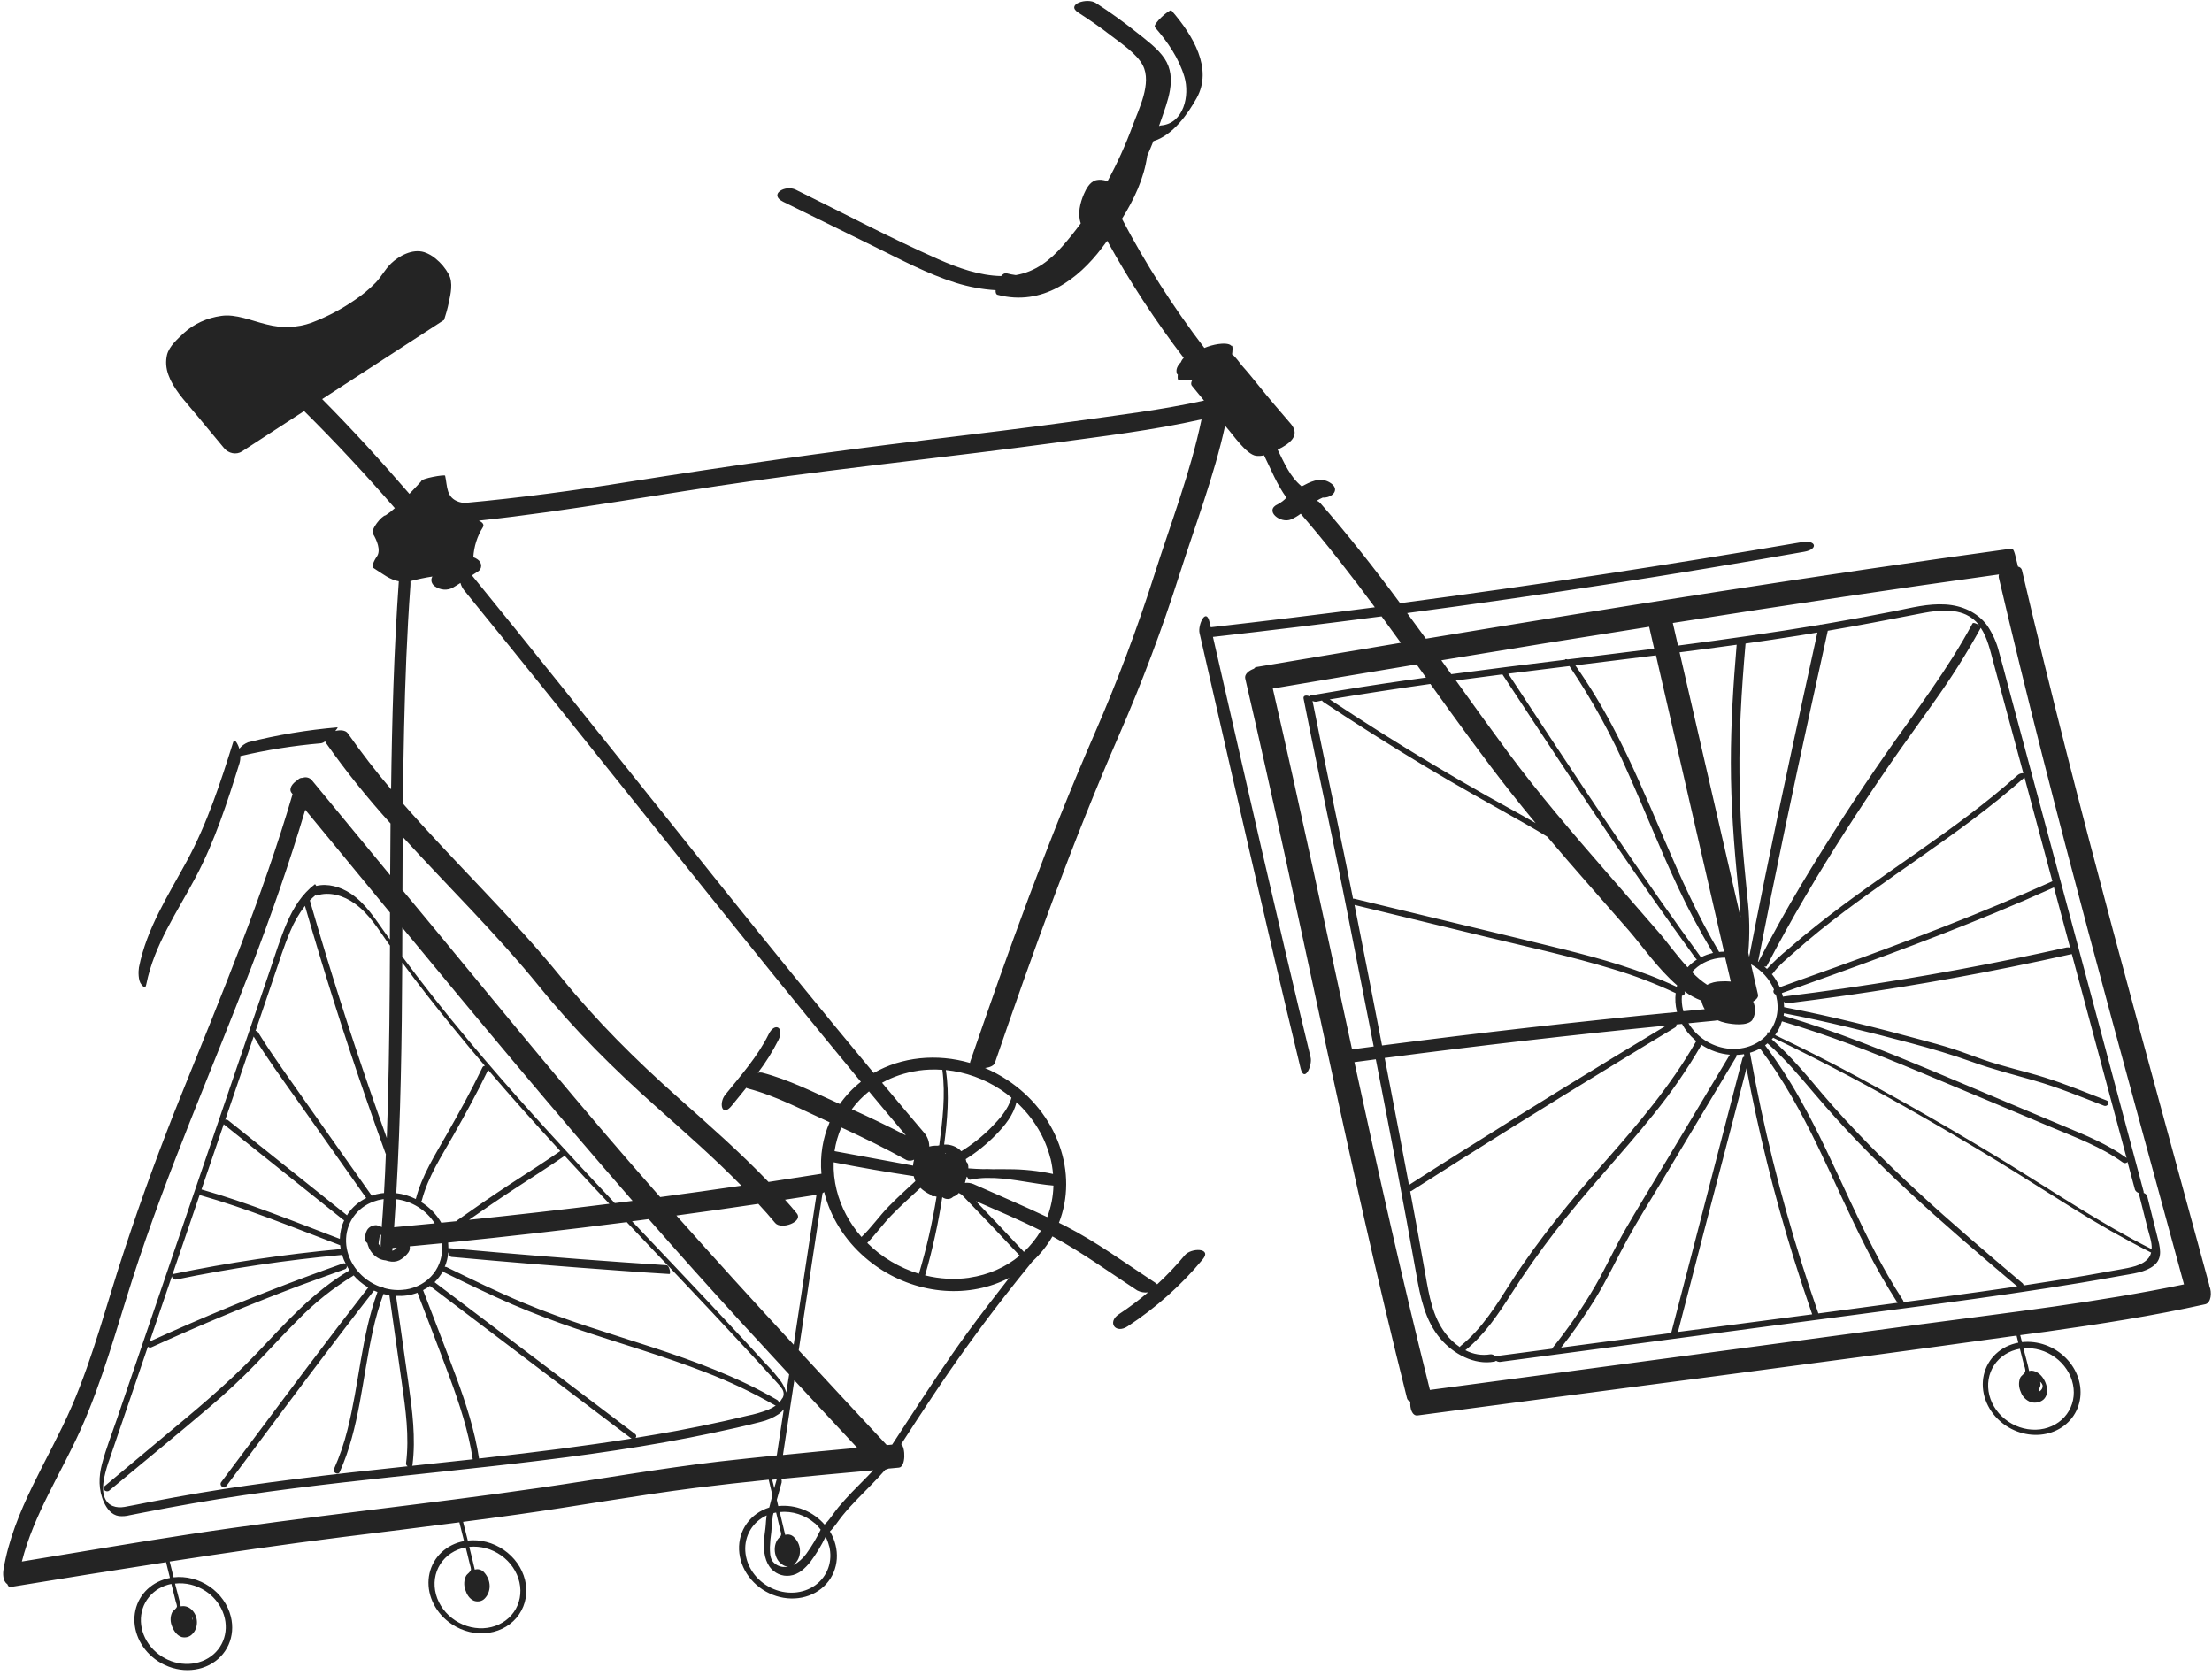 <?xml version="1.0" encoding="UTF-8"?> <svg xmlns="http://www.w3.org/2000/svg" width="457" height="346" viewBox="0 0 457 346" fill="none"> <path d="M417.378 275.825L417.74 277.274C419.352 277.095 421.02 277.299 422.598 277.869C424.177 278.438 425.617 279.355 426.795 280.54C427.973 281.725 428.853 283.143 429.357 284.669C429.862 286.195 429.976 287.784 429.69 289.297C429.404 290.811 428.727 292.203 427.716 293.352C426.706 294.501 425.394 295.373 423.894 295.892C422.394 296.411 420.752 296.561 419.11 296.329C417.468 296.098 415.876 295.491 414.473 294.562C414.056 294.29 413.66 293.99 413.287 293.664C411.873 292.435 410.806 290.888 410.202 289.192C409.598 287.495 409.48 285.713 409.86 284.038C410.241 282.363 411.105 280.858 412.361 279.685C413.616 278.513 415.214 277.718 416.983 277.386C416.866 276.898 416.748 276.411 416.622 275.925C375.439 281.677 334.119 286.912 292.872 292.416C291.775 292.563 291.235 290.967 291.387 289.544C291.223 289.501 291.071 289.416 290.948 289.299C290.825 289.181 290.737 289.036 290.694 288.879C278.29 239.476 268.784 189.718 257.266 140.174C257.064 139.289 257.992 138.534 259.089 138.14C259.134 138.058 259.197 137.986 259.274 137.93C259.35 137.873 259.439 137.833 259.536 137.811C269.487 136.123 279.444 134.452 289.409 132.797C288.089 130.968 286.765 129.147 285.436 127.334C273.89 128.846 262.33 130.256 250.754 131.565L250.597 131.578C257.248 160.552 263.774 189.544 270.783 218.466C271.171 220.078 269.477 223.877 268.7 220.691C261.451 190.753 254.712 160.747 247.818 130.761C247.449 129.154 249.162 125.346 249.893 128.538L250.14 129.591L250.243 129.573C261.532 128.291 272.799 126.92 284.045 125.459C279.172 118.875 274.14 112.393 268.73 106.132C268.133 106.585 267.481 106.973 266.787 107.289C264.511 108.28 261.063 105.437 264.061 104.134C264.712 103.787 265.294 103.341 265.786 102.812C263.859 100.176 262.583 96.966 261.157 94.064C260.622 94.195 260.059 94.231 259.493 94.169C257.459 93.866 254.687 89.728 253.372 88.265L253.108 87.958C250.812 98.415 246.89 108.604 243.668 118.727C240.073 130.028 235.919 141.039 231.194 151.875C221.542 174.025 213.405 196.688 205.544 219.575C205.338 220.179 204.471 220.531 203.499 220.647C205.125 221.336 206.687 222.175 208.161 223.152C213.132 226.436 216.902 231.161 218.836 236.528C220.771 241.896 220.75 247.577 218.779 252.614L220.096 253.271C226.559 256.57 232.555 261 238.624 264.969C238.787 265.073 238.937 265.194 239.071 265.331C241.109 263.453 243.012 261.447 244.77 259.324C246.065 257.76 250.484 257.749 248.478 260.174C244.066 265.501 238.847 270.157 232.969 274.01C230.44 275.675 228.681 273.142 231.166 271.503C233.27 270.116 235.279 268.61 237.185 266.992C236.437 267.089 235.655 266.95 234.955 266.596C229.225 262.855 223.577 258.735 217.542 255.484L217.436 255.422C216.336 257.345 214.943 259.088 213.299 260.6C211.281 263.083 209.273 265.584 207.306 268.115C202.163 274.74 197.249 281.535 192.625 288.518C190.46 291.787 188.289 295.053 186.183 298.356C187.082 298.984 187.16 303.071 185.722 303.203L183.591 303.4C183.368 303.5 183.135 303.581 182.895 303.643C181.101 305.726 179.108 307.635 177.199 309.619C176.105 310.75 175.042 311.899 174.054 313.117C173.177 314.192 172.442 315.414 171.459 316.377C172.523 318.141 173.02 320.127 172.884 322.069C172.748 324.011 171.984 325.815 170.696 327.24C169.409 328.665 167.658 329.641 165.68 330.039C163.702 330.436 161.591 330.235 159.631 329.463C157.67 328.691 155.955 327.384 154.714 325.719C153.474 324.054 152.768 322.109 152.691 320.147C152.615 318.185 153.171 316.299 154.286 314.742C155.401 313.186 157.021 312.034 158.928 311.44C159.14 310.594 159.356 309.751 159.576 308.909C159.327 307.835 159.071 306.763 158.811 305.691C153.774 306.205 148.737 306.757 143.72 307.386C131.415 308.946 119.222 311.164 106.924 312.883C103.181 313.408 99.428 313.912 95.666 314.395L95.709 314.543C96.013 315.783 96.332 317.02 96.649 318.261C99.21 317.982 101.871 318.671 104.073 320.183C106.275 321.696 107.847 323.913 108.46 326.372C109.082 328.894 108.646 331.463 107.247 333.516C105.848 335.569 103.6 336.939 100.996 337.324C99.706 337.518 98.366 337.461 97.055 337.157C95.744 336.853 94.487 336.309 93.357 335.555C92.941 335.283 92.545 334.983 92.172 334.657C90.756 333.428 89.688 331.881 89.083 330.183C88.478 328.486 88.36 326.703 88.741 325.027C89.122 323.35 89.987 321.845 91.244 320.672C92.5 319.5 94.1 318.705 95.871 318.374L94.907 314.499C86.866 315.538 78.819 316.552 70.764 317.54C58.812 319.032 46.917 320.77 35.055 322.599L35.865 325.862C38.431 325.574 41.1 326.26 43.307 327.775C45.515 329.291 47.087 331.517 47.693 333.982C48.187 335.978 48.02 338.018 47.215 339.814C46.41 341.609 45.009 343.069 43.208 343.985C41.408 344.902 39.3 345.23 37.184 344.921C35.068 344.613 33.051 343.685 31.418 342.269C30.002 341.04 28.933 339.494 28.328 337.797C27.723 336.1 27.604 334.317 27.985 332.641C28.365 330.964 29.23 329.459 30.487 328.287C31.744 327.115 33.344 326.321 35.114 325.99L34.307 322.735C23.567 324.398 12.838 326.11 2.118 327.87C1.869 327.907 1.663 327.659 1.508 327.26C0.542 326.65 0.583 325.035 0.729 324.189C2.796 311.967 9.982 301.706 14.801 290.594C19.365 280.072 22.156 268.868 25.789 257.982C29.368 247.175 33.284 236.502 37.539 225.965C45.768 205.538 54.236 185.28 60.451 164.057L60.256 163.815C59.564 162.977 60.394 161.81 61.518 161.135C61.628 160.982 61.78 160.861 61.959 160.784C62.138 160.707 62.339 160.676 62.542 160.694C62.835 160.574 63.167 160.549 63.493 160.621C63.818 160.693 64.12 160.859 64.356 161.096L80.609 180.809C80.625 177.25 80.65 173.69 80.682 170.127C75.887 164.839 71.435 159.287 67.356 153.505C67.276 153.392 67.214 153.269 67.174 153.141C66.937 153.352 66.641 153.495 66.314 153.556C60.665 154.042 55.097 154.927 49.654 156.203C49.675 156.702 49.616 157.195 49.48 157.665C46.977 165.704 44.391 173.727 40.464 181.157C36.661 188.349 31.877 195.141 30.237 203.304C30.018 204.411 29.705 203.953 29.187 203.344C28.54 202.576 28.567 200.713 28.709 199.839C30.329 191.736 34.767 184.963 38.639 177.812C42.817 170.107 45.52 161.77 48.157 153.389C48.485 152.352 49.155 153.894 49.292 154.238C49.346 154.379 49.394 154.529 49.44 154.685C49.912 154.099 50.535 153.642 51.257 153.352C57.267 151.835 63.439 150.802 69.713 150.262C69.862 150.251 69.568 150.637 69.277 151.018C70.295 150.76 71.391 150.837 71.854 151.492C74.642 155.476 77.628 159.339 80.801 163.069C80.98 148.697 81.391 134.357 82.394 120.087C80.595 119.784 79.131 118.616 77.148 117.335C76.576 116.967 77.664 115.206 77.883 114.939C78.751 113.658 77.811 111.52 77.061 110.287C76.511 109.376 78.879 106.534 79.665 106.458C80.346 106.017 80.985 105.522 81.574 104.977C75.572 98.09 69.35 91.373 62.833 84.919L49.968 93.276C49.419 93.628 48.729 93.751 48.043 93.62C47.358 93.489 46.729 93.114 46.29 92.573C44.436 90.302 42.523 88.074 40.664 85.8C38.805 83.525 36.499 81.161 35.215 78.471C35.065 78.151 34.928 77.82 34.807 77.486C34.283 76.1 34.182 74.633 34.516 73.263C35.001 71.484 36.644 70.083 37.941 68.836C40.042 66.918 42.741 65.676 45.707 65.263C48.715 64.817 51.981 66.271 54.965 66.993C58.137 67.845 61.426 67.734 64.357 66.675C67.523 65.473 70.501 63.912 73.229 62.024C74.82 60.971 76.282 59.761 77.596 58.411C78.787 57.162 79.535 55.657 80.78 54.439C82.377 52.908 85.188 51.322 87.654 52.1C88.505 52.39 89.299 52.838 89.989 53.416C91.109 54.322 92.035 55.429 92.704 56.662C93.662 58.435 93.09 60.759 92.728 62.486C92.471 63.711 92.143 64.917 91.747 66.097L66.559 82.454C72.816 88.765 78.808 95.336 84.582 102.027C85.784 100.784 86.737 99.739 87.015 99.429C86.949 98.829 91.913 97.996 91.962 98.269C92.465 100.497 92.128 102.82 94.863 103.702C95.233 103.817 95.613 103.885 95.994 103.903C107.475 102.855 118.869 101.318 130.155 99.499C150.548 96.276 170.9 93.371 191.433 90.893C201.591 89.656 211.736 88.444 221.848 87.051C230.85 85.792 239.941 84.701 248.754 82.758C247.914 81.744 247.077 80.723 246.245 79.696C246.01 79.399 246.067 78.98 246.302 78.547C245.352 78.58 244.394 78.543 243.437 78.436C243.307 78.426 243.286 77.981 243.336 77.377C243.296 77.361 243.259 77.338 243.228 77.309C243.197 77.28 243.172 77.246 243.155 77.208C242.856 76.344 243.274 75.534 243.977 74.823C244.097 74.488 244.295 74.188 244.556 73.943C238.657 66.234 233.371 58.143 228.746 49.747C228.379 50.245 228.008 50.741 227.642 51.227C222.797 57.63 215.377 63.359 206.089 60.902C205.786 60.824 205.647 60.434 205.697 59.953C202.92 59.781 200.148 59.266 197.451 58.42C191.579 56.579 186.074 53.607 180.548 50.895L161.831 41.696C158.693 40.156 162.246 38.126 164.387 39.182C174.165 43.988 183.865 49.136 193.813 53.537C197.958 55.368 202.368 56.94 206.837 57.028C207.202 56.593 207.59 56.365 207.985 56.47C208.606 56.63 209.234 56.751 209.865 56.832C213.945 56.135 216.991 53.748 219.616 50.732C220.904 49.255 222.126 47.719 223.286 46.142C222.586 44.131 223.156 41.897 223.943 40.066C224.395 39.036 225.088 37.699 226.267 37.275C227.082 37.047 227.98 37.108 228.804 37.449C230.817 33.759 232.556 29.923 234.008 25.966C235.229 22.617 238.032 17.205 236.101 13.488C234.876 11.128 231.674 8.995 229.626 7.419C227.419 5.699 225.12 4.113 222.763 2.591C220.091 0.861 224.628 -0.528 226.398 0.616C229.296 2.482 232.094 4.494 234.779 6.643C236.796 8.26 239.161 9.954 240.593 12.091C243.306 16.157 241.127 21.128 239.824 24.979C239.698 25.345 239.564 25.701 239.446 26.052C239.568 25.98 239.706 25.935 239.852 25.918C244.567 25.542 245.838 19.723 244.703 15.885C243.569 12.047 241.242 8.657 238.619 5.645C238.038 4.973 241.723 1.813 242.008 2.146C246.524 7.336 250.598 14.207 247.233 20.257C245.433 23.498 242.339 27.955 238.287 29.16C237.883 30.179 237.459 31.189 237.015 32.189C236.361 36.828 234.307 41.201 231.795 45.206C236.666 54.498 242.364 63.427 248.822 71.887C249.732 71.507 250.696 71.238 251.694 71.085C252.518 70.967 253.949 70.883 254.406 71.45C254.778 71.2 254.618 72.761 254.55 73.212C255.287 73.689 256.129 75.021 256.679 75.636C257.793 76.867 258.825 78.166 259.863 79.443C262.053 82.167 264.305 84.81 266.598 87.457C268.139 89.231 267.512 90.638 265.786 91.862C265.211 92.253 264.602 92.598 263.963 92.895C265.327 95.62 266.468 98.434 268.928 100.481C270.604 99.615 272.566 98.489 274.585 99.596C277.123 100.99 275.295 102.911 273.265 102.798C272.843 102.98 272.439 103.194 272.055 103.436C272.33 103.543 272.578 103.715 272.772 103.934C278.617 110.626 284.04 117.541 289.261 124.61C317.043 120.933 344.705 116.73 372.244 112.001C375.268 111.48 375.716 113.482 372.757 113.989C345.56 118.791 318.213 123.014 290.716 126.657C292.017 128.415 293.299 130.182 294.587 131.952C334.786 125.289 375.084 118.909 415.554 113.344C416.012 113.279 416.258 114.396 416.321 114.607L416.926 117.067C417.112 117.095 417.289 117.177 417.433 117.302C417.577 117.427 417.68 117.588 417.728 117.763C429.276 167.182 443.099 216.263 456.417 265.406C456.435 265.488 456.444 265.572 456.444 265.654C457.045 267.008 456.817 269.181 455.601 269.448C444.818 271.841 433.816 273.552 422.797 275.106L417.378 275.825ZM36.165 327.158L36.205 327.336C36.576 328.842 37.038 330.361 37.345 331.868C37.717 331.782 38.115 331.793 38.498 331.901C38.882 332.009 39.237 332.21 39.527 332.483C41.058 333.857 41.034 336.367 39.699 337.618C39.444 337.89 39.112 338.089 38.737 338.193C38.362 338.297 37.956 338.303 37.561 338.21C36.577 337.913 35.92 336.94 35.58 336.072C35.365 335.589 35.252 335.076 35.248 334.567C35.244 334.058 35.35 333.562 35.559 333.11C35.805 332.684 36.525 332.325 36.564 331.837C36.529 331.55 36.453 331.266 36.34 330.991L36.099 330.013C35.867 329.082 35.636 328.153 35.407 327.224C33.529 327.594 31.89 328.563 30.749 329.978C29.608 331.393 29.032 333.172 29.112 335.033C29.192 336.893 29.923 338.729 31.189 340.246C32.455 341.764 34.184 342.877 36.1 343.409C38.017 343.941 40.01 343.86 41.764 343.18C43.518 342.501 44.932 341.261 45.78 339.657C46.629 338.054 46.863 336.18 46.446 334.333C46.029 332.486 44.985 330.772 43.48 329.464C43.154 329.183 42.808 328.923 42.446 328.687C40.562 327.455 38.319 326.91 36.165 327.158ZM39.656 334.21C39.693 334.378 39.709 334.548 39.706 334.716C39.768 334.547 39.777 334.36 39.733 334.177C39.769 334.275 39.715 334.244 39.656 334.21ZM96.951 319.565C97.347 321.137 97.734 322.703 98.092 324.279C98.42 324.167 98.786 324.162 99.136 324.266C99.487 324.369 99.802 324.575 100.035 324.852C100.742 325.642 101.143 326.626 101.161 327.62C101.179 328.614 100.814 329.549 100.134 330.248C99.874 330.521 99.532 330.71 99.146 330.794C98.76 330.878 98.348 330.853 97.958 330.722C96.973 330.341 96.412 329.339 96.129 328.433C95.79 327.456 95.848 326.424 96.29 325.55C96.55 325.099 97.273 324.748 97.31 324.202C97.278 323.902 97.212 323.604 97.111 323.312L96.865 322.331C96.66 321.451 96.453 320.576 96.205 319.671C93.978 320.095 92.089 321.35 90.943 323.167C89.796 324.983 89.484 327.218 90.072 329.391C90.661 331.565 92.103 333.505 94.091 334.796C96.078 336.088 98.453 336.629 100.707 336.302C102.961 335.976 104.915 334.809 106.151 333.05C107.387 331.292 107.807 329.082 107.32 326.894C106.833 324.706 105.479 322.713 103.547 321.342C101.615 319.971 99.259 319.331 96.983 319.558L96.951 319.565ZM262.626 90.322L262.675 90.35L262.543 90.184L262.626 90.322ZM83.245 165.997C93.862 178.163 105.772 189.397 115.955 201.933C123.234 210.919 131.28 218.908 139.993 226.657C146.41 232.357 152.868 238.022 158.776 244.184C162.383 243.64 165.989 243.082 169.594 242.508L169.708 242.496C169.385 238.8 169.964 235.156 171.399 231.851C166.014 229.426 160.265 226.359 154.58 224.897C154.438 224.865 154.301 224.809 154.177 224.73C153.192 225.955 152.19 227.172 151.199 228.394C149.131 230.952 148.455 227.876 149.828 226.176C153.048 222.192 156.512 218.304 158.789 213.692C160.069 211.068 162.092 212.255 160.843 214.814C159.634 217.22 158.204 219.506 156.569 221.649C156.834 221.56 157.125 221.541 157.413 221.594C162.907 223.004 168.292 225.738 173.512 228.081C174.722 226.354 176.184 224.81 177.859 223.489C175.412 220.535 172.971 217.57 170.536 214.593C145.4 183.883 120.966 152.686 95.885 121.943C95.528 121.486 95.269 120.972 95.125 120.432C94.594 120.771 94.069 121.114 93.547 121.413C93.001 121.716 92.359 121.851 91.702 121.802C91.045 121.753 90.401 121.522 89.85 121.137C89.508 120.906 89.264 120.564 89.168 120.185C89.072 119.805 89.131 119.417 89.335 119.103C87.796 119.339 86.279 119.657 84.792 120.058C84.811 120.419 84.808 120.779 84.782 121.136C84.063 130.876 83.71 140.673 83.484 150.472C83.365 155.624 83.285 160.799 83.245 165.997ZM189.649 221.205C187.002 221.591 184.491 222.433 182.234 223.69C185.157 227.194 188.095 230.686 191.048 234.164C191.667 234.963 191.996 235.916 191.983 236.866C192.174 236.816 192.369 236.775 192.566 236.744C192.939 236.691 193.319 236.673 193.702 236.69C193.815 236.658 193.93 236.632 194.047 236.612C194.729 231.479 195.372 226.279 194.69 221.017C192.984 220.891 191.286 220.95 189.627 221.193L189.649 221.205ZM177.123 299.123C172.783 294.465 168.444 289.808 164.105 285.151L161.76 300.583C166.864 300.065 171.977 299.574 177.101 299.11L177.123 299.123ZM65.218 184.899C64.793 185.25 64.39 185.622 64.01 186.016C65.076 189.701 66.166 193.377 67.279 197.045C71.158 209.808 75.368 222.5 79.909 235.12C79.996 232.82 80.069 230.521 80.128 228.222C80.427 217.284 80.516 206.328 80.57 195.358L80.299 194.988C78.228 192.094 76.304 188.808 73.302 186.675C70.999 185.009 68.009 184.103 65.405 185.02C65.321 185.043 65.251 185.002 65.197 184.887L65.218 184.899ZM161.631 288.881C161.818 288.597 161.912 288.261 161.901 287.912C161.891 287.563 161.776 287.215 161.572 286.91C161.152 286.33 160.689 285.778 160.187 285.258C157.738 282.553 155.268 279.861 152.775 277.183C145.092 268.873 137.255 260.707 129.481 252.481C117.219 254.057 104.918 255.466 92.577 256.708C92.616 257.091 92.633 257.474 92.628 257.855C92.628 257.855 92.628 257.855 92.672 257.841C95.994 258.145 99.317 258.441 102.643 258.73C114.335 259.739 126.025 260.624 137.712 261.384C138.298 261.419 138.644 263.214 138.296 263.2C134.97 263.001 131.646 262.776 128.323 262.523C116.633 261.692 104.945 260.739 93.258 259.665C92.954 259.637 92.72 259.153 92.615 258.693C92.534 259.745 92.287 260.767 91.884 261.725C92.019 261.7 92.162 261.721 92.291 261.785C97.546 264.348 102.8 266.916 108.191 269.171C125.452 276.386 144.182 279.672 160.536 289.198C160.654 289.257 160.752 289.348 160.816 289.46C160.88 289.571 160.906 289.696 160.892 289.816C161.181 289.539 161.423 289.22 161.61 288.869L161.631 288.881ZM83.759 266.414C86.103 266.067 88.16 264.904 89.545 263.144C90.93 261.384 91.548 259.147 91.283 256.852C89.07 257.072 86.855 257.283 84.639 257.484C84.731 257.933 84.637 258.384 84.377 258.74C83.994 259.266 83.517 259.721 82.964 260.087C82.376 260.523 81.619 260.721 80.84 260.643C80.45 260.599 80.062 260.512 79.686 260.383C79.23 260.347 78.778 260.229 78.355 260.034C77.833 259.766 77.365 259.403 76.98 258.969C76.595 258.534 76.3 258.037 76.114 257.507C76.016 257.275 75.942 257.035 75.893 256.792C75.787 256.738 75.695 256.66 75.625 256.567C75.554 256.473 75.508 256.366 75.49 256.256C75.357 255.511 75.477 254.765 75.833 254.13C76.022 253.809 76.299 253.547 76.638 253.37C76.976 253.192 77.365 253.104 77.766 253.115C77.951 253.125 78.131 253.2 78.273 253.324C78.378 253.312 78.487 253.325 78.59 253.363C78.692 253.401 78.785 253.462 78.861 253.541C79.009 251.605 79.151 249.667 79.267 247.726L79.085 247.744C78.415 247.843 77.764 248.01 77.144 248.243C77.019 248.373 76.841 248.447 76.648 248.448C74.934 249.196 73.535 250.431 72.628 251.997C71.72 253.563 71.344 255.39 71.547 257.248C71.751 259.107 72.524 260.914 73.77 262.441C75.016 263.969 76.678 265.149 78.549 265.834C78.677 265.799 78.818 265.803 78.951 265.846C79.084 265.89 79.203 265.97 79.293 266.076C80.757 266.508 82.279 266.62 83.738 266.402L83.759 266.414ZM86.969 248.299C88.718 249.382 90.168 250.868 91.17 252.603L94.289 252.287C94.302 252.253 94.32 252.222 94.342 252.195C98.046 249.594 101.747 247.011 105.546 244.53C108.967 242.309 112.42 240.106 115.756 237.797C110.689 232.289 105.707 226.708 100.854 221.04C100.843 221.065 100.829 221.09 100.812 221.112C98.597 225.727 96.129 230.21 93.606 234.655C91.187 238.92 88.414 243.142 87.159 247.957C87.131 248.09 87.057 248.206 86.948 248.287L86.969 248.299ZM81.804 247.738C81.69 249.673 81.562 251.606 81.423 253.535C84.222 253.279 87.018 253.012 89.811 252.735C88.947 251.379 87.768 250.216 86.373 249.346C84.978 248.475 83.41 247.924 81.804 247.738ZM81.092 257.825L81.046 258.398C81.429 258.284 81.754 258.053 81.974 257.74L81.092 257.825ZM78.787 254.989C78.785 254.999 78.78 255.007 78.773 255.014C78.512 255.247 78.364 255.575 78.358 255.93C78.278 256.271 78.229 256.621 78.211 256.975L78.429 257.275C78.498 257.366 78.564 257.462 78.64 257.552C78.632 257.279 78.639 257.007 78.661 256.738C78.684 256.144 78.724 255.567 78.765 254.977L78.787 254.989ZM125.9 248.696L122.528 245.116C120.563 243.013 118.607 240.9 116.658 238.777C113.27 241.139 109.747 243.34 106.298 245.61C103.12 247.682 100.009 249.836 96.905 252.002C106.584 251 116.246 249.897 125.894 248.693L125.9 248.696ZM127.016 248.553C128.243 248.403 129.47 248.24 130.689 248.091C114.504 229.521 98.77 210.624 83.122 191.653C83.118 193.635 83.112 195.618 83.103 197.601C84.125 198.979 85.15 200.352 86.191 201.708C90.746 207.67 95.51 213.493 100.408 219.22C108.972 229.226 117.944 238.932 127.011 248.55L127.016 248.553ZM83.103 198.847C83.024 214.774 82.794 230.678 81.871 246.499C83.258 246.663 84.623 247.072 85.894 247.704L85.911 247.675C87.171 242.838 89.879 238.617 92.31 234.332C94.883 229.801 97.406 225.234 99.678 220.509C99.721 220.416 99.792 220.338 99.882 220.284C99.972 220.23 100.078 220.202 100.189 220.204C97.918 217.554 95.697 214.89 93.527 212.212C89.934 207.835 86.457 203.379 83.098 198.844L83.103 198.847ZM63.008 187.135C61.769 188.751 60.748 190.518 59.969 192.399C58.651 195.46 57.67 198.677 56.59 201.83C55.443 205.184 54.3 208.537 53.162 211.892C53.042 212.248 52.916 212.602 52.79 212.968C52.897 212.965 53.005 212.993 53.1 213.048C53.196 213.103 53.274 213.183 53.325 213.277C54.918 215.862 56.629 218.38 58.378 220.881C64.486 229.611 70.665 238.305 76.794 247.009C77.434 246.784 78.101 246.622 78.785 246.524C78.972 246.497 79.156 246.487 79.337 246.469C79.495 243.784 79.622 241.094 79.719 238.4C79.692 238.361 79.667 238.321 79.646 238.28C78.241 234.409 76.865 230.528 75.518 226.639C71 213.567 66.828 200.398 63.002 187.132L63.008 187.135ZM52.408 214.136L46.543 231.331C46.647 231.298 46.761 231.294 46.872 231.319C46.983 231.345 47.087 231.399 47.173 231.475L71.698 251.071C71.759 250.964 71.818 250.863 71.877 250.761C72.815 249.376 74.114 248.258 75.661 247.503L70.796 240.608L61.33 227.189C58.264 222.869 55.166 218.594 52.398 214.129L52.408 214.136ZM46.228 232.247L41.629 245.732C51.332 248.493 60.757 252.353 70.212 255.94C70.239 254.594 70.543 253.289 71.105 252.097C71.02 252.065 70.941 252.019 70.87 251.962L46.316 232.343C46.28 232.314 46.248 232.281 46.223 232.244L46.228 232.247ZM41.237 246.881C39.362 252.375 37.486 257.875 35.609 263.381C35.686 263.269 35.809 263.193 35.951 263.171C47.265 260.837 58.764 259.126 70.393 258.046C70.342 257.777 70.301 257.502 70.271 257.233C70.231 257.226 70.192 257.217 70.153 257.203C60.577 253.579 51.048 249.653 41.231 246.877L41.237 246.881ZM35.537 263.604C34.636 266.234 33.737 268.87 32.84 271.511C32.198 273.387 31.558 275.266 30.918 277.148C33.732 275.863 36.564 274.604 39.414 273.37C49.709 268.906 60.183 264.792 70.839 261.027C70.94 260.985 71.056 260.976 71.17 261.003C71.283 261.03 71.387 261.091 71.466 261.176C71.142 260.555 70.879 259.91 70.681 259.251C59.1 260.321 47.648 262.021 36.38 264.342C36.276 264.36 36.167 264.353 36.062 264.323C35.957 264.292 35.858 264.239 35.775 264.168C35.692 264.097 35.626 264.009 35.583 263.912C35.54 263.815 35.52 263.712 35.526 263.611L35.537 263.604ZM30.554 278.21C29.046 282.633 27.538 287.056 26.029 291.48L22.699 301.249C22.211 302.568 21.819 303.925 21.523 305.309C21.288 306.58 21.114 308.055 21.605 309.352C22.3 311.161 24.026 311.615 25.737 311.318C27.448 311.022 29.272 310.628 31.038 310.286C34.445 309.627 37.867 309.005 41.303 308.42C47.845 307.322 54.438 306.397 61.049 305.565C68.743 304.584 76.493 303.752 84.233 302.926C84.113 302.864 84.014 302.767 83.953 302.651C83.891 302.535 83.869 302.406 83.891 302.284C84.586 296.797 83.808 291.169 83.006 285.632L80.445 267.587C80.034 267.521 79.626 267.432 79.223 267.321C78.311 269.825 77.57 272.394 77.005 275.014C74.84 284.739 74.284 294.987 70.187 304.107C69.868 304.82 68.696 304.221 68.996 303.503C70.16 300.894 71.093 298.18 71.784 295.39C74.183 285.987 74.658 276.041 77.985 266.922C77.746 266.829 77.505 266.729 77.269 266.619C75.04 269.468 72.828 272.331 70.634 275.209C62.561 285.772 54.651 296.448 46.696 307.091C46.227 307.718 45.225 306.836 45.688 306.219L52.365 297.284C60.198 286.803 68.034 276.317 76.078 265.989C75.438 265.613 74.833 265.181 74.271 264.7C73.834 264.322 73.426 263.913 73.051 263.48C73.018 263.513 72.983 263.545 72.947 263.574C68.778 266.127 64.978 269.159 61.622 272.608C58.614 275.584 55.783 278.721 52.858 281.752C49.85 284.863 46.677 287.803 43.369 290.619C36.501 296.466 29.497 302.178 22.556 307.952C21.955 308.45 20.945 307.583 21.549 307.08L33.247 297.299C40.113 291.579 46.983 285.952 53.106 279.506C58.952 273.345 64.662 266.9 72.168 262.466C72.188 262.457 72.209 262.45 72.23 262.444C72.01 262.123 71.805 261.798 71.617 261.445C71.675 261.598 71.671 261.763 71.606 261.904C71.54 262.045 71.418 262.152 71.265 262.203C68.27 263.276 65.266 264.363 62.254 265.465C51.755 269.41 41.438 273.7 31.303 278.333C31.186 278.39 31.05 278.41 30.914 278.389C30.778 278.368 30.648 278.308 30.543 278.217L30.554 278.21ZM97.671 301.466C96.788 295.687 94.929 290.03 92.863 284.447C90.71 278.646 88.459 272.866 86.251 267.072C85.556 267.33 84.828 267.515 84.079 267.626C83.337 267.727 82.579 267.757 81.818 267.715L84.401 285.882C85.194 291.46 85.915 297.086 85.223 302.594C85.214 302.679 85.185 302.759 85.138 302.829C89.295 302.393 93.465 301.944 97.647 301.484L97.671 301.466ZM100.724 301.117C110.688 300.007 120.614 298.765 130.495 297.194C130.435 297.166 130.378 297.133 130.324 297.095L121.048 290.074L88.817 265.654C88.376 265.986 87.904 266.279 87.405 266.531C89.677 272.472 91.998 278.402 94.213 284.368C96.266 289.924 98.085 295.564 98.974 301.32L100.724 301.117ZM131.221 297.071C134.128 296.597 137.03 296.097 139.928 295.57C143.205 294.957 146.459 294.291 149.693 293.571C151.284 293.198 152.842 292.858 154.403 292.474C155.871 292.183 157.3 291.772 158.675 291.248C159.243 291.01 159.78 290.717 160.278 290.372C160.199 290.362 160.122 290.335 160.053 290.294C155.459 287.658 150.67 285.384 145.738 283.495C137.012 280.09 127.962 277.531 119.082 274.516C114.636 273.008 110.225 271.339 105.92 269.499C101.152 267.437 96.48 265.159 91.81 262.877C91.686 262.817 91.584 262.721 91.518 262.605C91.059 263.447 90.474 264.215 89.78 264.887L98.57 271.538L131.208 296.243C131.279 296.298 131.337 296.366 131.378 296.444C131.419 296.521 131.441 296.605 131.442 296.688C131.444 296.772 131.425 296.853 131.387 296.925C131.349 296.997 131.293 297.059 131.223 297.104L131.221 297.071ZM163.04 283.935C159.677 280.302 156.317 276.658 152.958 273.002C146.565 266.018 140.254 258.97 134.025 251.857L130.581 252.303L130.982 252.721C136.197 258.231 141.426 263.729 146.625 269.255C149.201 271.995 151.766 274.745 154.32 277.507L158.188 281.722C159.378 282.917 160.47 284.196 161.455 285.545C161.899 286.215 162.231 286.941 162.438 287.694L163.04 283.935ZM163.977 277.769L168.682 246.842C166.521 247.189 164.353 247.513 162.184 247.849C163.01 248.756 163.813 249.687 164.593 250.64C166.067 252.408 161.38 254.131 160.146 252.651C159.023 251.299 157.865 249.984 156.671 248.707C151.039 249.549 145.396 250.352 139.742 251.116C147.718 260.081 155.79 268.973 163.958 277.79L163.977 277.769ZM172.844 245.83C173.717 249.356 175.483 252.695 177.984 255.544C180.043 253.595 181.639 251.25 183.621 249.225C185.372 247.427 187.253 245.737 189.121 244.007C188.969 243.677 188.855 243.334 188.784 242.986C183.251 242.15 177.735 241.195 172.235 240.12C172.174 242.019 172.379 243.939 172.844 245.83ZM195.438 238.215L195.322 238.193L195.311 238.361C195.343 238.305 195.386 238.256 195.438 238.215ZM187.281 239.652C182.879 237.227 178.376 235.014 173.819 232.919C173.137 234.473 172.666 236.118 172.417 237.817L188.637 240.809C188.662 240.387 188.735 239.972 188.853 239.572C188.623 239.698 188.362 239.773 188.089 239.789C187.816 239.806 187.537 239.764 187.272 239.666L187.281 239.652ZM179.171 256.772C182.142 259.73 185.834 261.933 189.854 263.146C191.403 257.938 192.618 252.621 193.494 247.223C193.354 247.194 193.212 247.156 193.072 247.115L193.015 247.127C192.884 247.174 192.735 247.17 192.598 247.115C192.461 247.06 192.347 246.959 192.28 246.832C191.839 246.628 191.416 246.384 191.019 246.103C190.712 245.895 190.425 245.661 190.162 245.402C188.162 247.249 186.127 249.07 184.228 251.014C182.422 252.87 180.949 254.964 179.163 256.787L179.171 256.772ZM200.27 263.956C204.183 263.386 207.774 261.812 210.67 259.399C206.719 255.164 202.727 250.967 198.694 246.809L198.534 246.717C198.379 246.64 198.229 246.553 198.085 246.458C197.785 246.82 197.383 247.091 196.918 247.243C196.656 247.522 196.284 247.687 195.877 247.707C195.47 247.726 195.057 247.599 194.719 247.349L194.676 247.324C193.83 252.797 192.644 258.191 191.123 263.479C194.155 264.232 197.265 264.399 200.261 263.971L200.27 263.956ZM179.546 225.457C178.194 226.537 176.998 227.78 175.983 229.159C179.753 230.864 183.483 232.649 187.162 234.561C184.602 231.546 182.061 228.516 179.537 225.471L179.546 225.457ZM83.155 183.893L90.34 192.56C105.391 210.798 120.338 229.119 136.023 246.89L136.396 247.306C141.992 246.56 147.582 245.775 153.165 244.953C147.577 239.248 141.533 233.951 135.518 228.605C126.802 220.849 118.759 212.867 111.475 203.878C102.708 193.064 92.622 183.212 83.188 172.885C83.169 176.58 83.156 180.254 83.147 183.907L83.155 183.893ZM160.483 300.672C160.958 297.503 161.441 294.326 161.931 291.139C161.638 291.516 161.289 291.849 160.896 292.13C159.762 292.892 158.478 293.444 157.102 293.762C155.478 294.193 153.828 294.57 152.183 294.95C145.614 296.451 138.998 297.725 132.32 298.822C118.846 301.037 105.223 302.546 91.547 304.011C77.871 305.477 64.099 306.887 50.499 308.874C43.488 309.907 36.511 311.128 29.582 312.486L26.785 313.034C26.069 313.222 25.311 313.279 24.55 313.202C23.025 312.967 22.072 311.655 21.485 310.387C20.298 307.765 20.391 305.049 21.059 302.484C21.884 299.326 23.094 296.267 24.145 293.187C25.321 289.743 26.497 286.294 27.674 282.842L34.681 262.296C39.367 248.551 44.054 234.807 48.743 221.064C51.061 214.259 53.38 207.457 55.7 200.657C56.839 197.313 57.878 193.897 59.273 190.654C60.593 187.588 62.359 184.727 65.072 182.659C65.088 182.63 65.215 182.793 65.346 183.023C67.697 182.444 70.337 183.194 72.44 184.588C75.469 186.589 77.435 189.726 79.459 192.566C79.814 193.075 80.183 193.572 80.549 194.074L80.572 188.528L63.07 167.287C59.785 178.334 55.979 189.198 51.873 199.94C43.681 221.351 34.426 242.232 27.403 264.124C24.003 274.718 21.135 285.426 16.56 295.561C12.504 304.537 6.964 312.959 4.514 322.597C16.025 320.721 27.511 318.74 39.047 316.982C63.224 313.29 87.681 310.843 111.899 307.317C124.2 305.529 136.373 303.37 148.765 301.919C152.668 301.48 156.567 301.071 160.483 300.672ZM159.952 307.467C160.127 306.845 160.298 306.227 160.477 305.608L159.53 305.706C159.7 306.275 159.837 306.865 159.952 307.467ZM168.372 314.724C167.372 313.859 166.202 313.2 164.946 312.793C163.689 312.387 162.377 312.244 161.104 312.374L161.234 312.952C161.516 314.142 161.796 315.336 162.084 316.529L162.224 317.088C162.482 316.999 162.766 316.977 163.048 317.027C163.33 317.076 163.599 317.194 163.83 317.369C164.269 317.745 164.626 318.201 164.875 318.705C165.125 319.209 165.261 319.749 165.273 320.288C165.297 320.884 165.185 321.467 164.946 321.998C164.708 322.528 164.348 322.994 163.89 323.363C164.951 322.778 165.858 321.984 166.556 321.029C167.702 319.447 168.704 317.77 169.553 316.012C169.207 315.548 168.819 315.113 168.394 314.71L168.372 314.724ZM160.348 312.473C160.164 312.509 159.982 312.539 159.805 312.586L159.651 313.187C159.656 313.275 159.654 313.362 159.643 313.448C159.478 314.463 159.436 315.497 159.352 316.508C159.199 317.542 159.102 318.587 159.062 319.639C159.074 320.557 159.033 321.714 159.612 322.539C159.872 322.87 160.202 323.148 160.578 323.351C160.954 323.555 161.366 323.679 161.783 323.716C162.148 323.74 162.509 323.717 162.858 323.645C162.486 323.642 162.114 323.535 161.788 323.337C159.746 322.158 159.558 319.015 160.995 317.65C161.155 317.546 161.276 317.396 161.34 317.219C161.404 317.042 161.409 316.846 161.354 316.657L161.183 315.977L160.818 314.475L160.348 312.473ZM171.295 319.439C171.136 318.764 170.892 318.104 170.57 317.471C169.69 319.299 168.636 321.037 167.422 322.665C166.354 323.985 165.026 325.297 163.173 325.519C162.395 325.624 161.582 325.504 160.836 325.174C160.09 324.843 159.446 324.317 158.985 323.662C157.809 321.995 157.756 319.828 157.874 318.005C157.934 317.038 158.119 316.099 158.192 315.134C158.243 314.441 158.283 313.741 158.388 313.065C156.971 313.72 155.807 314.754 155.028 316.052C154.248 317.35 153.885 318.861 153.977 320.415C154.069 321.97 154.613 323.506 155.549 324.852C156.485 326.198 157.775 327.3 159.275 328.036C160.775 328.772 162.426 329.111 164.042 329.017C165.658 328.922 167.176 328.397 168.425 327.501C169.674 326.605 170.606 325.372 171.115 323.942C171.625 322.511 171.692 320.939 171.309 319.402L171.295 319.439ZM170.331 315.009C170.331 315.009 170.354 314.97 170.365 314.951C171.477 313.889 172.266 312.51 173.25 311.336C174.147 310.265 175.093 309.23 176.061 308.22C177.504 306.722 179.004 305.271 180.423 303.752C174.082 304.327 167.745 304.897 161.417 305.524C161.511 305.769 161.536 306.029 161.489 306.275C161.142 307.457 160.824 308.661 160.488 309.849L160.787 311.145C162.527 310.954 164.328 311.208 166.01 311.881C167.692 312.554 169.195 313.623 170.37 314.979L170.331 315.009ZM208.485 263.999C204.485 266.084 199.853 267.005 195.114 266.657C190.376 266.31 185.721 264.709 181.678 262.035C180.638 261.346 179.644 260.591 178.705 259.776C174.503 256.14 171.545 251.397 170.276 246.265C170.169 246.356 170.055 246.439 169.934 246.513L168.014 259.098L165.014 278.948C171.06 285.495 177.126 292.027 183.209 298.544L184.322 298.443C185.38 296.795 186.466 295.162 187.532 293.525C191.562 287.335 195.61 281.176 199.959 275.198C202.754 271.407 205.612 267.667 208.523 263.97L208.485 263.999ZM215.034 254.223C210.658 252.025 206.106 250.107 201.617 248.142C204.908 251.565 208.177 255.002 211.404 258.473C211.449 258.524 211.49 258.578 211.526 258.634C212.92 257.336 214.108 255.851 215.059 254.218L215.034 254.223ZM216.355 251.454C217.15 249.388 217.584 247.187 217.64 244.932C213.625 244.59 209.553 243.556 205.546 243.373C204.908 243.367 204.268 243.365 203.628 243.35C202.543 243.382 201.471 243.506 200.426 243.723C200.195 243.777 199.972 243.46 199.803 243.111L199.73 243.101C199.66 243.345 199.591 243.589 199.505 243.824C199.47 244.015 199.42 244.201 199.354 244.382C199.932 244.31 200.534 244.389 201.096 244.613C206.189 246.889 211.345 249.058 216.38 251.449L216.355 251.454ZM217.02 239.339C215.935 234.964 213.483 230.9 209.998 227.699C209.393 230.364 207.603 232.539 205.72 234.467C203.87 236.36 201.79 238.036 199.519 239.467C199.577 239.656 199.621 239.848 199.651 240.041C199.775 240.122 199.871 240.239 199.923 240.372C200.036 240.7 200.082 241.04 200.058 241.373C201.051 241.456 202.044 241.5 203.041 241.527C203.717 241.504 204.395 241.515 205.081 241.549C206.184 241.54 207.281 241.528 208.373 241.551C211.433 241.546 214.515 241.876 217.556 242.534C217.465 241.464 217.294 240.394 217.045 239.334L217.02 239.339ZM195.405 221.049C196.203 226.248 195.704 231.383 195.061 236.461C196.051 236.396 197.064 236.672 197.918 237.239C198.168 237.417 198.398 237.619 198.604 237.842C200.856 236.445 202.92 234.805 204.757 232.95C206.488 231.186 208.3 229.184 208.968 226.768C208.276 226.194 207.555 225.655 206.807 225.153C203.375 222.877 199.444 221.465 195.419 221.063L195.405 221.049ZM238.568 118.5C241.906 108.025 245.993 97.479 248.239 86.638C238.228 88.89 227.854 90.131 217.622 91.519C196.981 94.309 176.195 96.447 155.583 99.344C136.669 101.982 117.986 105.527 98.923 107.557C99.666 107.876 100.111 108.365 99.757 108.929C98.597 110.779 97.924 112.895 97.789 115.114C98.107 115.22 98.407 115.376 98.677 115.575C98.9 115.727 99.084 115.926 99.213 116.155C99.341 116.383 99.409 116.634 99.412 116.884C99.414 117.134 99.351 117.375 99.227 117.586C99.103 117.796 98.922 117.969 98.702 118.088C98.305 118.356 97.903 118.608 97.504 118.868C103.724 126.505 109.908 134.164 116.056 141.846C137.45 168.505 158.579 195.352 180.508 221.667C183.379 220.025 186.627 218.993 190.049 218.636C193.472 218.28 196.995 218.606 200.4 219.594C200.404 219.52 200.415 219.446 200.434 219.375C208.298 196.483 216.436 173.821 226.093 151.674C230.834 140.795 234.983 129.782 238.568 118.5ZM418.034 278.528L418.082 278.717C418.453 280.223 418.913 281.734 419.217 283.246C419.992 282.964 420.966 283.475 421.542 284.033C422.868 285.328 423.575 287.919 422.146 289.16C421.81 289.438 421.402 289.629 420.955 289.718C420.509 289.806 420.037 289.788 419.58 289.666C419.096 289.488 418.655 289.205 418.294 288.841C417.932 288.477 417.66 288.043 417.501 287.575C417.056 286.618 417.009 285.564 417.371 284.64C417.613 284.134 418.204 283.888 418.387 283.412C418.569 282.936 418.196 282.211 418.081 281.732C417.82 280.703 417.567 279.672 417.311 278.646C415.076 279.031 413.164 280.249 411.985 282.04C410.805 283.831 410.451 286.052 410.999 288.228C411.547 290.403 412.953 292.361 414.916 293.681C416.878 295.001 419.242 295.579 421.501 295.291C423.76 295.003 425.734 293.872 427.001 292.14C428.268 290.408 428.727 288.213 428.28 286.025C427.833 283.836 426.515 281.828 424.609 280.431C422.702 279.033 420.359 278.358 418.08 278.548L418.034 278.528ZM421.985 286.168C421.91 285.892 421.734 285.644 421.49 285.469C421.566 285.711 421.589 285.961 421.557 286.203C421.525 286.444 421.44 286.673 421.306 286.873C421.333 287.066 421.341 287.258 421.33 287.449C421.564 287.324 421.751 287.136 421.869 286.906C421.986 286.676 422.03 286.413 421.996 286.148L421.985 286.168ZM297.79 136.429L299.83 139.279C307.655 138.231 315.492 137.262 323.332 136.301C323.279 136.096 323.707 136.182 323.871 136.231L327.704 135.765C332.388 135.19 337.072 134.608 341.755 134.019L340.716 129.487C326.383 131.727 312.078 134.035 297.801 136.41L297.79 136.429ZM371.663 131.304C368.003 131.882 364.327 132.43 360.634 132.949C360.211 137.805 359.845 142.675 359.619 147.56C359.227 155.617 359.291 163.724 359.809 171.848C360.106 176.371 360.578 180.886 361.013 185.404C361.47 189.233 361.532 193.064 361.196 196.84L361.383 197.665C362.401 192.42 363.44 187.188 364.501 181.969C367.984 164.824 371.728 147.747 375.477 130.673L371.663 131.304ZM441.094 245.81L439.54 240.032C439.491 240.102 439.426 240.161 439.35 240.205C439.274 240.249 439.188 240.278 439.098 240.288C439.007 240.299 438.913 240.293 438.822 240.268C438.731 240.244 438.645 240.204 438.568 240.149C434.106 236.927 428.83 234.978 423.798 232.867C414.538 228.98 405.295 225.064 396.021 221.213C386.891 217.421 377.686 213.798 368.231 211.025L368.157 210.982C367.846 212.007 367.369 212.968 366.74 213.831C372.58 216.628 378.356 219.537 384.059 222.623C394.585 228.317 404.949 234.301 415.15 240.573C424.851 246.562 434.333 252.94 444.534 258.061C444.643 256.639 443.998 255.002 443.662 253.646L441.855 246.456C441.691 246.403 441.538 246.318 441.407 246.207C441.275 246.095 441.169 245.96 441.094 245.81ZM444.423 258.772C438.789 255.905 433.287 252.782 427.936 249.415C422.942 246.325 418.017 243.139 413.003 240.07C407.864 236.931 402.682 233.861 397.457 230.862C387.259 225.006 376.923 219.452 366.34 214.388C366.27 214.509 366.141 214.596 366.045 214.701C369.919 218.114 373.2 222.061 376.49 225.968C388.753 240.382 403.314 252.779 417.828 265.084C417.902 265.144 417.962 265.218 418.003 265.301C418.045 265.384 418.065 265.474 418.065 265.563C422.325 264.924 426.576 264.249 430.816 263.538C433.174 263.134 435.523 262.715 437.864 262.281C439.966 261.887 442.703 261.542 443.977 259.78C444.185 259.474 444.335 259.134 444.423 258.772ZM320.657 278.637C320.677 278.588 320.704 278.543 320.735 278.501C324.002 274.448 326.953 270.161 329.567 265.672C331.784 261.832 333.613 257.788 335.825 253.945C338.165 249.892 340.62 245.899 343.024 241.884L357.386 217.895C355.317 217.729 353.289 217.02 351.526 215.848C351.526 215.848 351.526 215.848 351.507 215.882C348.605 220.889 345.315 225.663 341.662 230.167C335.07 238.389 327.748 246.021 321.32 254.377C318.13 258.52 315.116 262.777 312.304 267.178C309.591 271.421 306.762 275.715 302.744 278.947C304.355 279.79 306.179 280.089 307.895 279.791C308.079 279.772 308.268 279.799 308.447 279.868C308.625 279.937 308.785 280.046 308.914 280.185L320.657 278.637ZM311.601 139.174C314.442 143.521 317.296 147.861 320.164 152.194C330.288 167.548 340.547 182.84 351.417 197.766C352.204 197.367 353.049 197.065 353.931 196.868C353.897 196.84 353.868 196.808 353.844 196.772C351.225 192.403 348.841 187.923 346.702 183.352C343.025 175.574 339.905 167.607 336.396 159.771C333.064 152.092 328.995 144.671 324.244 137.609L322.058 137.877C318.571 138.295 315.085 138.727 311.601 139.174ZM361.759 199.211L363.203 205.488C363.32 206.001 362.862 206.498 362.203 206.912C362.493 207.554 362.624 208.239 362.586 208.912C362.549 209.585 362.343 210.226 361.985 210.782C360.937 212.005 357.988 211.632 356.524 211.316C355.932 211.19 355.352 211.002 354.794 210.756C354.631 210.815 354.458 210.852 354.281 210.867L348.841 211.4C349.668 212.778 350.818 213.971 352.194 214.877C353.57 215.783 355.129 216.373 356.736 216.597C358.344 216.821 359.95 216.672 361.418 216.162C362.885 215.652 364.168 214.798 365.156 213.672C365.061 213.566 365.004 213.455 365.049 213.365C365.094 213.274 365.284 213.242 365.472 213.286C366.273 212.263 366.821 211.071 367.083 209.789C367.344 208.507 367.312 207.163 366.988 205.846C366.955 205.717 366.911 205.595 366.871 205.468C366.767 205.43 366.672 205.37 366.594 205.292C366.516 205.214 366.457 205.121 366.422 205.021C366.387 204.92 366.378 204.816 366.394 204.715C366.41 204.615 366.451 204.521 366.515 204.443C365.608 202.257 363.916 200.395 361.759 199.211ZM347.781 208.915L351.694 208.534C351.829 208.521 352.002 208.505 352.197 208.501C351.867 207.939 351.632 207.337 351.502 206.718C350.255 206.243 349.077 205.594 348.009 204.792C348.063 204.89 348.092 204.997 348.093 205.103C348.094 205.21 348.067 205.312 348.015 205.403C347.963 205.493 347.887 205.567 347.795 205.619C347.702 205.672 347.595 205.7 347.483 205.702C347.396 206.688 347.477 207.694 347.724 208.682C347.736 208.76 347.764 208.834 347.786 208.918L347.781 208.915ZM356.423 197.836C355.953 197.836 355.486 197.869 355.027 197.933C352.866 198.247 350.944 199.261 349.575 200.809C350.5 201.809 351.552 202.699 352.702 203.454C353.533 203.014 354.476 202.774 355.459 202.753C356.16 202.701 356.871 202.709 357.582 202.779L356.423 197.836ZM300.783 140.578C304.334 145.54 307.927 150.513 311.578 155.461C317.948 164.046 324.919 172.144 331.965 180.248L343.163 193.137C344.022 194.117 346.244 197.195 348.658 199.841C349.223 199.224 349.87 198.681 350.584 198.221C350.47 198.146 350.369 198.053 350.286 197.946C347.142 193.631 344.04 189.287 340.98 184.917C330.464 169.897 320.45 154.599 310.404 139.322C307.198 139.73 303.993 140.15 300.788 140.581L300.783 140.578ZM295.513 141.299C288.559 142.282 281.627 143.345 274.718 144.491C278.333 146.888 281.966 149.237 285.617 151.539C292.62 155.944 299.722 160.186 306.922 164.266C310.344 166.203 313.849 168.058 317.265 170.043C315.63 168.085 314.016 166.114 312.441 164.114C306.558 156.663 301.024 148.988 295.518 141.302L295.513 141.299ZM272.02 144.954C271.735 144.994 271.437 144.942 271.171 144.806C273.26 155.386 275.519 165.942 277.7 176.511C278.317 179.557 278.93 182.61 279.54 185.669C279.636 185.653 279.736 185.656 279.834 185.678L295.474 189.452C304.604 191.663 313.749 193.825 322.87 196.088C330.869 198.073 338.879 200.322 346.416 203.872C346.466 203.785 346.46 203.672 346.492 203.568C342.576 200.19 339.16 195.28 336.595 192.315C330.969 185.838 325.216 179.431 319.673 172.86C318.217 171.962 316.731 171.091 315.237 170.247C308.149 166.239 301.033 162.305 294.058 158.104C287.082 153.902 280.167 149.522 273.375 145.001C273.27 144.925 273.185 144.827 273.127 144.715L272.02 144.954ZM279.845 186.956C281.767 196.622 283.662 206.298 285.53 215.985C305.779 213.356 326.096 211.051 346.481 209.068L346.433 208.892C346.126 207.657 346.047 206.398 346.199 205.174C341.996 203.187 337.655 201.526 333.222 200.206C324.614 197.573 315.818 195.672 307.119 193.567L279.845 186.956ZM286.085 218.591C287.113 223.897 288.134 229.202 289.15 234.505C289.811 237.943 290.46 241.376 291.095 244.803C294.977 242.309 298.863 239.842 302.753 237.401C316.478 228.746 330.308 220.238 344.241 211.875C324.771 213.804 305.375 216.036 286.053 218.572L286.085 218.591ZM291.348 246.13C292.444 251.928 293.506 257.742 294.534 263.574C295.249 267.596 295.98 272.008 298.643 275.495C299.46 276.575 300.462 277.524 301.602 278.295C301.624 278.226 301.66 278.164 301.708 278.111C306.287 274.44 309.253 269.451 312.348 264.62C317.98 255.902 324.642 247.87 331.519 240.057C338.396 232.245 345.156 224.327 350.321 215.294C350.362 215.218 350.422 215.154 350.495 215.104C350.388 215.043 350.295 214.957 350.202 214.871C349.101 213.918 348.186 212.787 347.506 211.539L346.345 211.65C346.378 211.768 346.371 211.89 346.327 211.999C346.282 212.108 346.201 212.197 346.095 212.255C342.056 214.683 338.034 217.123 334.029 219.575C319.78 228.246 305.637 237.067 291.601 246.037C291.515 246.084 291.418 246.109 291.316 246.112L291.348 246.13ZM342.226 275.795L345.269 275.389C346.339 271.273 347.409 267.156 348.479 263.039C352.313 248.251 356.148 233.465 359.985 218.679C360.008 218.58 360.059 218.491 360.131 218.42C360.203 218.348 360.295 218.298 360.398 218.272L360.302 217.771L360.02 217.828C359.606 217.885 359.188 217.922 358.767 217.937C358.788 218.006 358.794 218.078 358.785 218.147C358.775 218.216 358.751 218.281 358.713 218.339C355.966 222.924 353.219 227.513 350.473 232.104C348.039 236.173 345.602 240.241 343.164 244.308C340.779 248.29 338.285 252.228 336.066 256.305C333.898 260.296 331.978 264.397 329.601 268.28C327.446 271.787 325.086 275.166 322.531 278.402L342.226 275.795ZM374.398 271.528C373.048 267.654 371.767 263.766 370.555 259.864C366.546 246.926 363.3 233.843 360.833 220.679C359.891 224.293 358.954 227.908 358.022 231.523C354.204 246.062 350.419 260.61 346.665 275.169L374.398 271.528ZM392.045 269.173C389.683 265.494 387.521 261.714 385.569 257.847C378.486 244.016 373.231 229.303 363.627 216.618C362.975 216.983 362.276 217.274 361.543 217.487C362.242 221.42 363.01 225.345 363.846 229.262C366.892 243.434 370.842 257.487 375.675 271.342C381.13 270.626 386.576 269.897 392.013 269.154L392.045 269.173ZM401.813 267.872C406.806 267.199 411.791 266.499 416.769 265.77C412.785 262.398 408.804 259.022 404.865 255.598C397.707 249.367 390.679 242.972 384.107 236.17C380.887 232.832 377.805 229.394 374.819 225.875C371.832 222.356 368.746 218.689 365.177 215.55C365.012 215.687 364.847 215.824 364.667 215.952C367.295 219.45 369.676 223.101 371.789 226.876C379.518 240.551 384.525 255.334 393.159 268.615C393.238 268.737 393.272 268.877 393.256 269.013L401.813 267.872ZM439.353 239.22L428.033 197.099C423.848 198.035 419.646 198.93 415.428 199.783C400.233 202.851 384.881 205.343 369.371 207.261C369.22 207.265 369.067 207.241 368.92 207.19C368.774 207.138 368.637 207.061 368.517 206.962C368.559 207.334 368.587 207.705 368.591 208.069C373.597 209.036 378.585 210.129 383.554 211.35C387.966 212.425 392.365 213.583 396.755 214.768C398.976 215.366 401.2 215.959 403.399 216.668C405.599 217.376 407.608 218.168 409.713 218.905C413.866 220.354 418.151 221.265 422.35 222.573C426.696 223.933 430.949 225.691 435.209 227.337C436.011 227.652 435.466 228.732 434.672 228.428C429.883 226.574 425.113 224.601 420.184 223.201C415.899 221.98 411.612 220.886 407.426 219.373C403.239 217.86 398.99 216.627 394.704 215.482C386.054 213.18 377.326 211.014 368.567 209.321C368.542 209.5 368.525 209.677 368.497 209.849C373.808 211.404 379.048 213.229 384.237 215.204C393.649 218.779 402.909 222.789 412.195 226.691L426.536 232.718C430.903 234.535 435.387 236.362 439.321 239.202L439.353 239.22ZM427.693 195.811L425.613 188.057L424.344 183.329C420.311 185.145 416.242 186.901 412.135 188.598C397.694 194.574 382.92 199.879 368.139 205.161C368.189 205.332 368.248 205.502 368.296 205.678C368.316 205.754 368.323 205.829 368.34 205.91L368.49 205.874C372.858 205.336 377.214 204.751 381.555 204.12C396.844 201.894 411.979 199.1 426.96 195.736C427.188 195.689 427.432 195.709 427.661 195.793L427.693 195.811ZM424.022 182.071L418.262 160.617C414.8 163.686 411.18 166.586 407.464 169.38C400.51 174.597 393.247 179.449 386.185 184.533C382.699 187.04 379.258 189.605 375.926 192.29C374.235 193.664 372.57 195.066 370.942 196.515C369.315 197.964 367.529 199.353 366.282 201.081C366.225 201.15 366.15 201.204 366.063 201.238C366.737 202.073 367.29 202.986 367.705 203.949C371.624 202.544 375.535 201.144 379.439 199.748C394.47 194.307 409.424 188.653 423.897 182.115C423.924 182.099 423.951 182.085 423.979 182.072L424.022 182.071ZM418.022 159.736L411.798 136.69C411.2 134.479 410.611 131.795 409.229 129.706C406.311 135.011 403.077 140.135 399.54 145.056C396.459 149.455 393.27 153.78 390.231 158.204C387.193 162.628 384.223 167.092 381.331 171.607C375.495 180.704 370.006 189.989 365.016 199.582C364.944 199.707 364.738 199.718 364.48 199.646C364.682 199.815 364.873 199.99 365.062 200.169C366.46 198.661 367.972 197.251 369.586 195.951C371.374 194.375 373.205 192.85 375.079 191.375C388.665 180.497 403.966 171.673 416.888 160.095C417.183 159.85 417.57 159.723 417.979 159.736L418.022 159.736ZM408.859 129.125C408.165 128.211 407.242 127.47 406.184 126.98C403.06 125.564 399.323 126.247 396.285 126.843C390.073 128.059 383.867 129.241 377.625 130.311C376.49 135.462 375.357 140.618 374.225 145.78C370.383 163.336 366.672 180.924 363.235 198.592C363.227 198.619 363.213 198.644 363.193 198.665L363.284 198.717C366.088 193.305 369.014 187.99 372.144 182.766C377.674 173.533 383.521 164.489 389.683 155.634C395.822 146.841 402.418 138.318 407.497 128.842C407.587 128.526 408.33 128.794 408.816 129.126L408.859 129.125ZM347.003 134.77C351.202 153.011 355.4 171.255 359.597 189.499C359.5 187.384 359.303 185.256 359.087 183.136C358.215 174.608 357.598 166.085 357.594 157.586C357.589 149.41 358.107 141.29 358.795 133.198C354.835 133.743 350.89 134.268 346.96 134.77L347.003 134.77ZM342.124 135.394C336.575 136.098 331.023 136.786 325.466 137.455C328.279 141.478 330.828 145.65 333.096 149.944C341.22 165.254 346.259 181.663 355.173 196.668C355.509 196.63 355.85 196.607 356.185 196.607L342.124 135.394ZM292.669 137.262C282.759 138.905 272.856 140.567 262.961 142.248C268.692 167.062 273.941 191.934 279.334 216.791L283.81 216.199L281.34 203.637C279.388 193.722 277.462 183.798 275.407 173.889C273.351 163.98 271.259 154.186 269.321 144.319C269.183 143.632 269.935 143.576 270.519 143.849C270.54 143.802 270.573 143.762 270.615 143.733C270.657 143.703 270.707 143.684 270.76 143.678C272.81 143.321 274.866 142.973 276.929 142.636C282.803 141.672 288.698 140.786 294.614 139.98L292.669 137.262ZM397.212 273.544C415.282 271.135 433.489 269.032 451.216 265.341C438.029 216.724 424.381 168.165 412.943 119.287C412.904 119.076 412.921 118.864 412.992 118.67C402.422 120.138 391.866 121.657 381.323 123.227C369.401 125.004 357.495 126.828 345.603 128.7L346.676 133.373C356.465 132.098 366.223 130.714 375.927 129.092C376.021 129.037 376.135 129.019 376.249 129.039L378.831 128.593C383.052 127.866 387.258 127.086 391.451 126.253C394.858 125.573 398.335 124.65 401.925 124.876C405.305 125.084 408.556 126.464 410.599 129.284C411.719 130.965 412.532 132.798 412.998 134.697C413.588 136.761 414.118 138.843 414.67 140.911C419.38 158.441 424.088 175.974 428.794 193.51L442.866 246.136C442.901 246.234 442.899 246.338 442.861 246.429C443.015 246.482 443.159 246.563 443.285 246.667C443.411 246.77 443.517 246.895 443.595 247.034L445.668 255.333C446.225 257.553 446.97 259.868 444.988 261.448C443.212 262.882 440.57 263.126 438.305 263.542C435.546 264.049 432.784 264.532 430.021 264.989C410.354 268.264 390.412 270.631 370.605 273.296L309.818 281.372C309.56 281.358 309.304 281.273 309.083 281.128C308.98 281.222 308.848 281.283 308.703 281.303C304.611 282.059 300.286 279.723 297.608 276.583C294.373 272.778 293.437 267.906 292.635 263.382C289.996 248.52 287.147 233.678 284.243 218.844C282.769 219.039 281.292 219.226 279.821 219.429C284.729 242.038 289.776 264.63 295.422 287.148L330.358 282.488C352.638 279.495 374.908 276.514 397.169 273.545L397.212 273.544Z" fill="#242424"></path> </svg> 